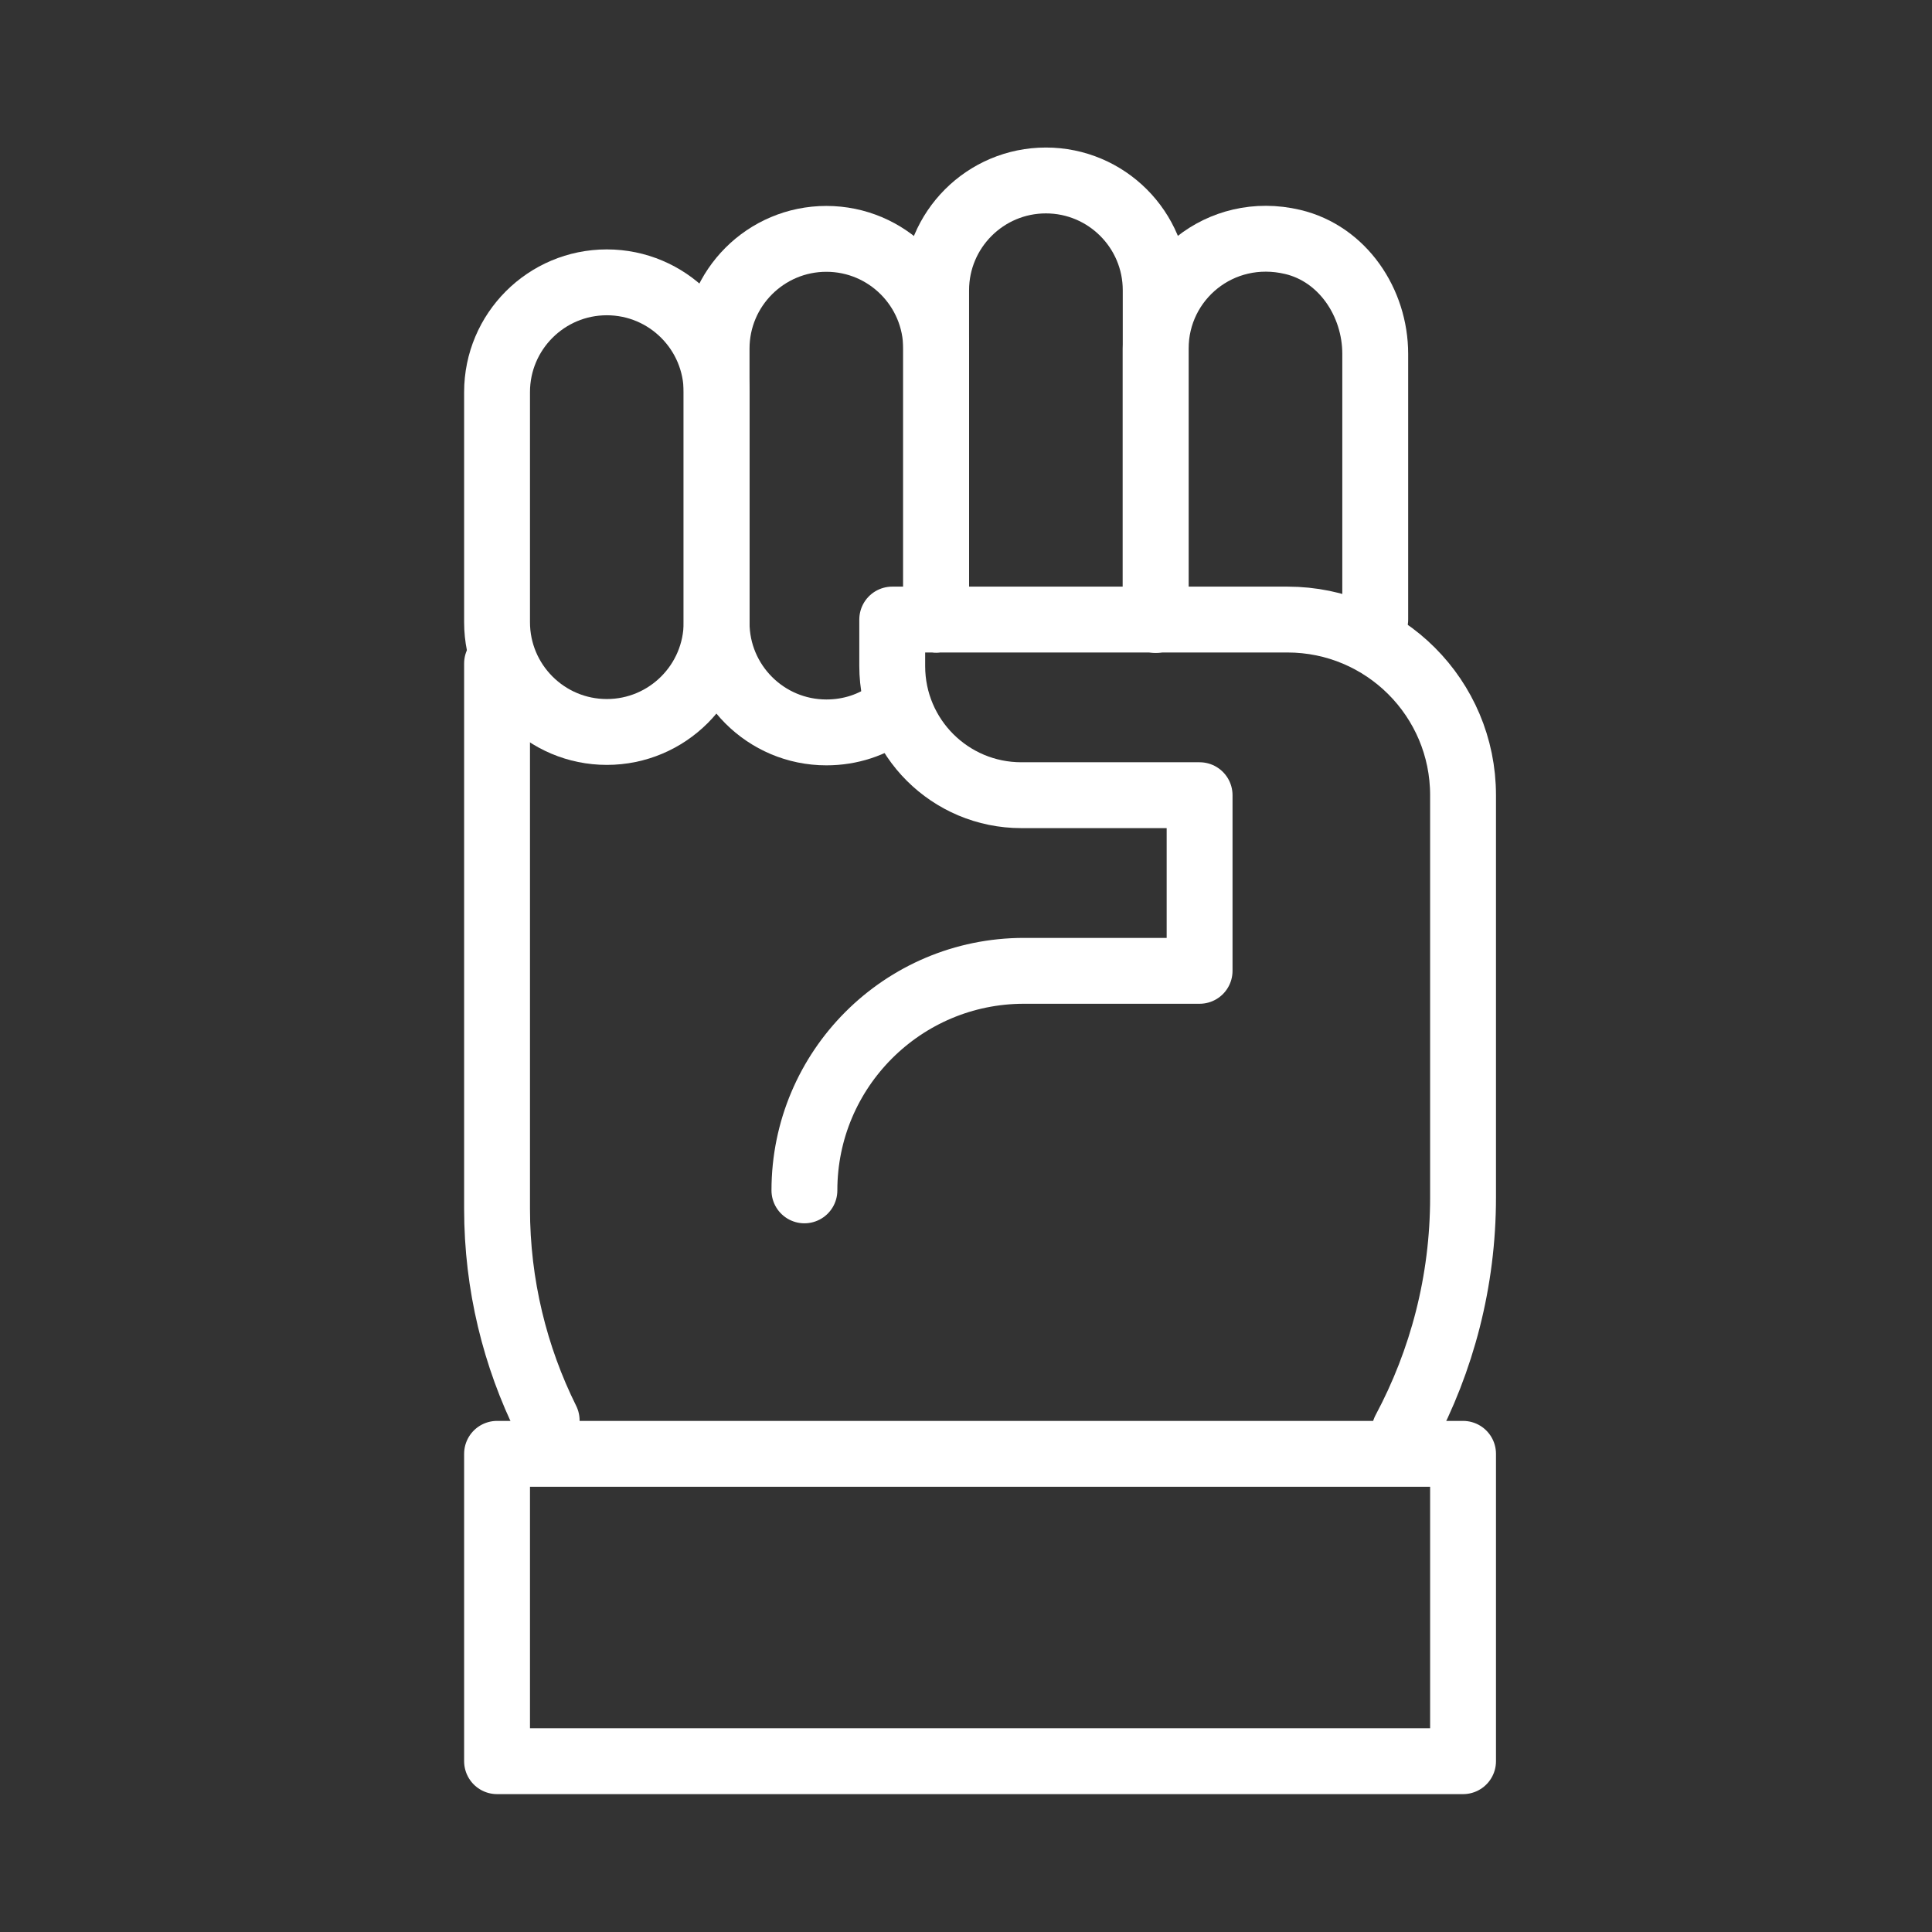 <?xml version="1.0" encoding="UTF-8"?>
<svg id="Capa_1" data-name="Capa 1" xmlns="http://www.w3.org/2000/svg" viewBox="0 0 44 44">
  <rect x="0" y="0" width="44" height="44" fill="#333333" stroke="none"/>
  <defs>
    <style>
      .cls-1 {
        fill: none;
        stroke: #fff;
        stroke-linecap: round;
        stroke-linejoin: round;
        stroke-width: 1.5px;
      }

      .cls-2 {
        fill: #fff;
        opacity: 0;
      }
    </style>
  </defs>
  <rect class="cls-2" x="1.82" y="1.61" width="41" height="41"/>
  <g>
    <path class="cls-1" d="M31.32,14.11v-6.05c0-1.17-.74-2.28-1.88-2.55-1.65-.39-3.12,.84-3.12,2.43v6.18"/>
    <path class="cls-1" d="M21.32,14.11V7.94c0-1.38-1.12-2.5-2.5-2.5h0c-1.38,0-2.5,1.12-2.5,2.5v6.24c0,1.38,1.12,2.5,2.5,2.5h0c.55,0,1.05-.17,1.46-.47"/>
    <path class="cls-1" d="M11.32,8.93v5.24c0,1.38,1.12,2.5,2.5,2.5h0c1.38,0,2.5-1.12,2.5-2.5v-5.24c0-1.38-1.12-2.5-2.5-2.5h0c-1.38,0-2.5,1.12-2.5,2.5Z"/>
    <path class="cls-1" d="M12.45,32.35c-.72-1.45-1.13-3.09-1.13-4.82V15.11"/>
    <path class="cls-1" d="M18.32,27.11h0c0-2.76,2.24-5,5-5h4v-4h-4.06c-1.62,0-2.94-1.31-2.94-2.94v-1.06h9c2.21,0,4,1.79,4,4v9.16c0,1.91-.48,3.72-1.33,5.31"/>
    <rect class="cls-1" x="11.32" y="33.11" width="22" height="7"/>
    <path class="cls-1" d="M21.32,14.11V6.61c0-1.38,1.12-2.5,2.5-2.5h0c1.38,0,2.5,1.12,2.5,2.5v7.5"/>
  </g>
</svg>